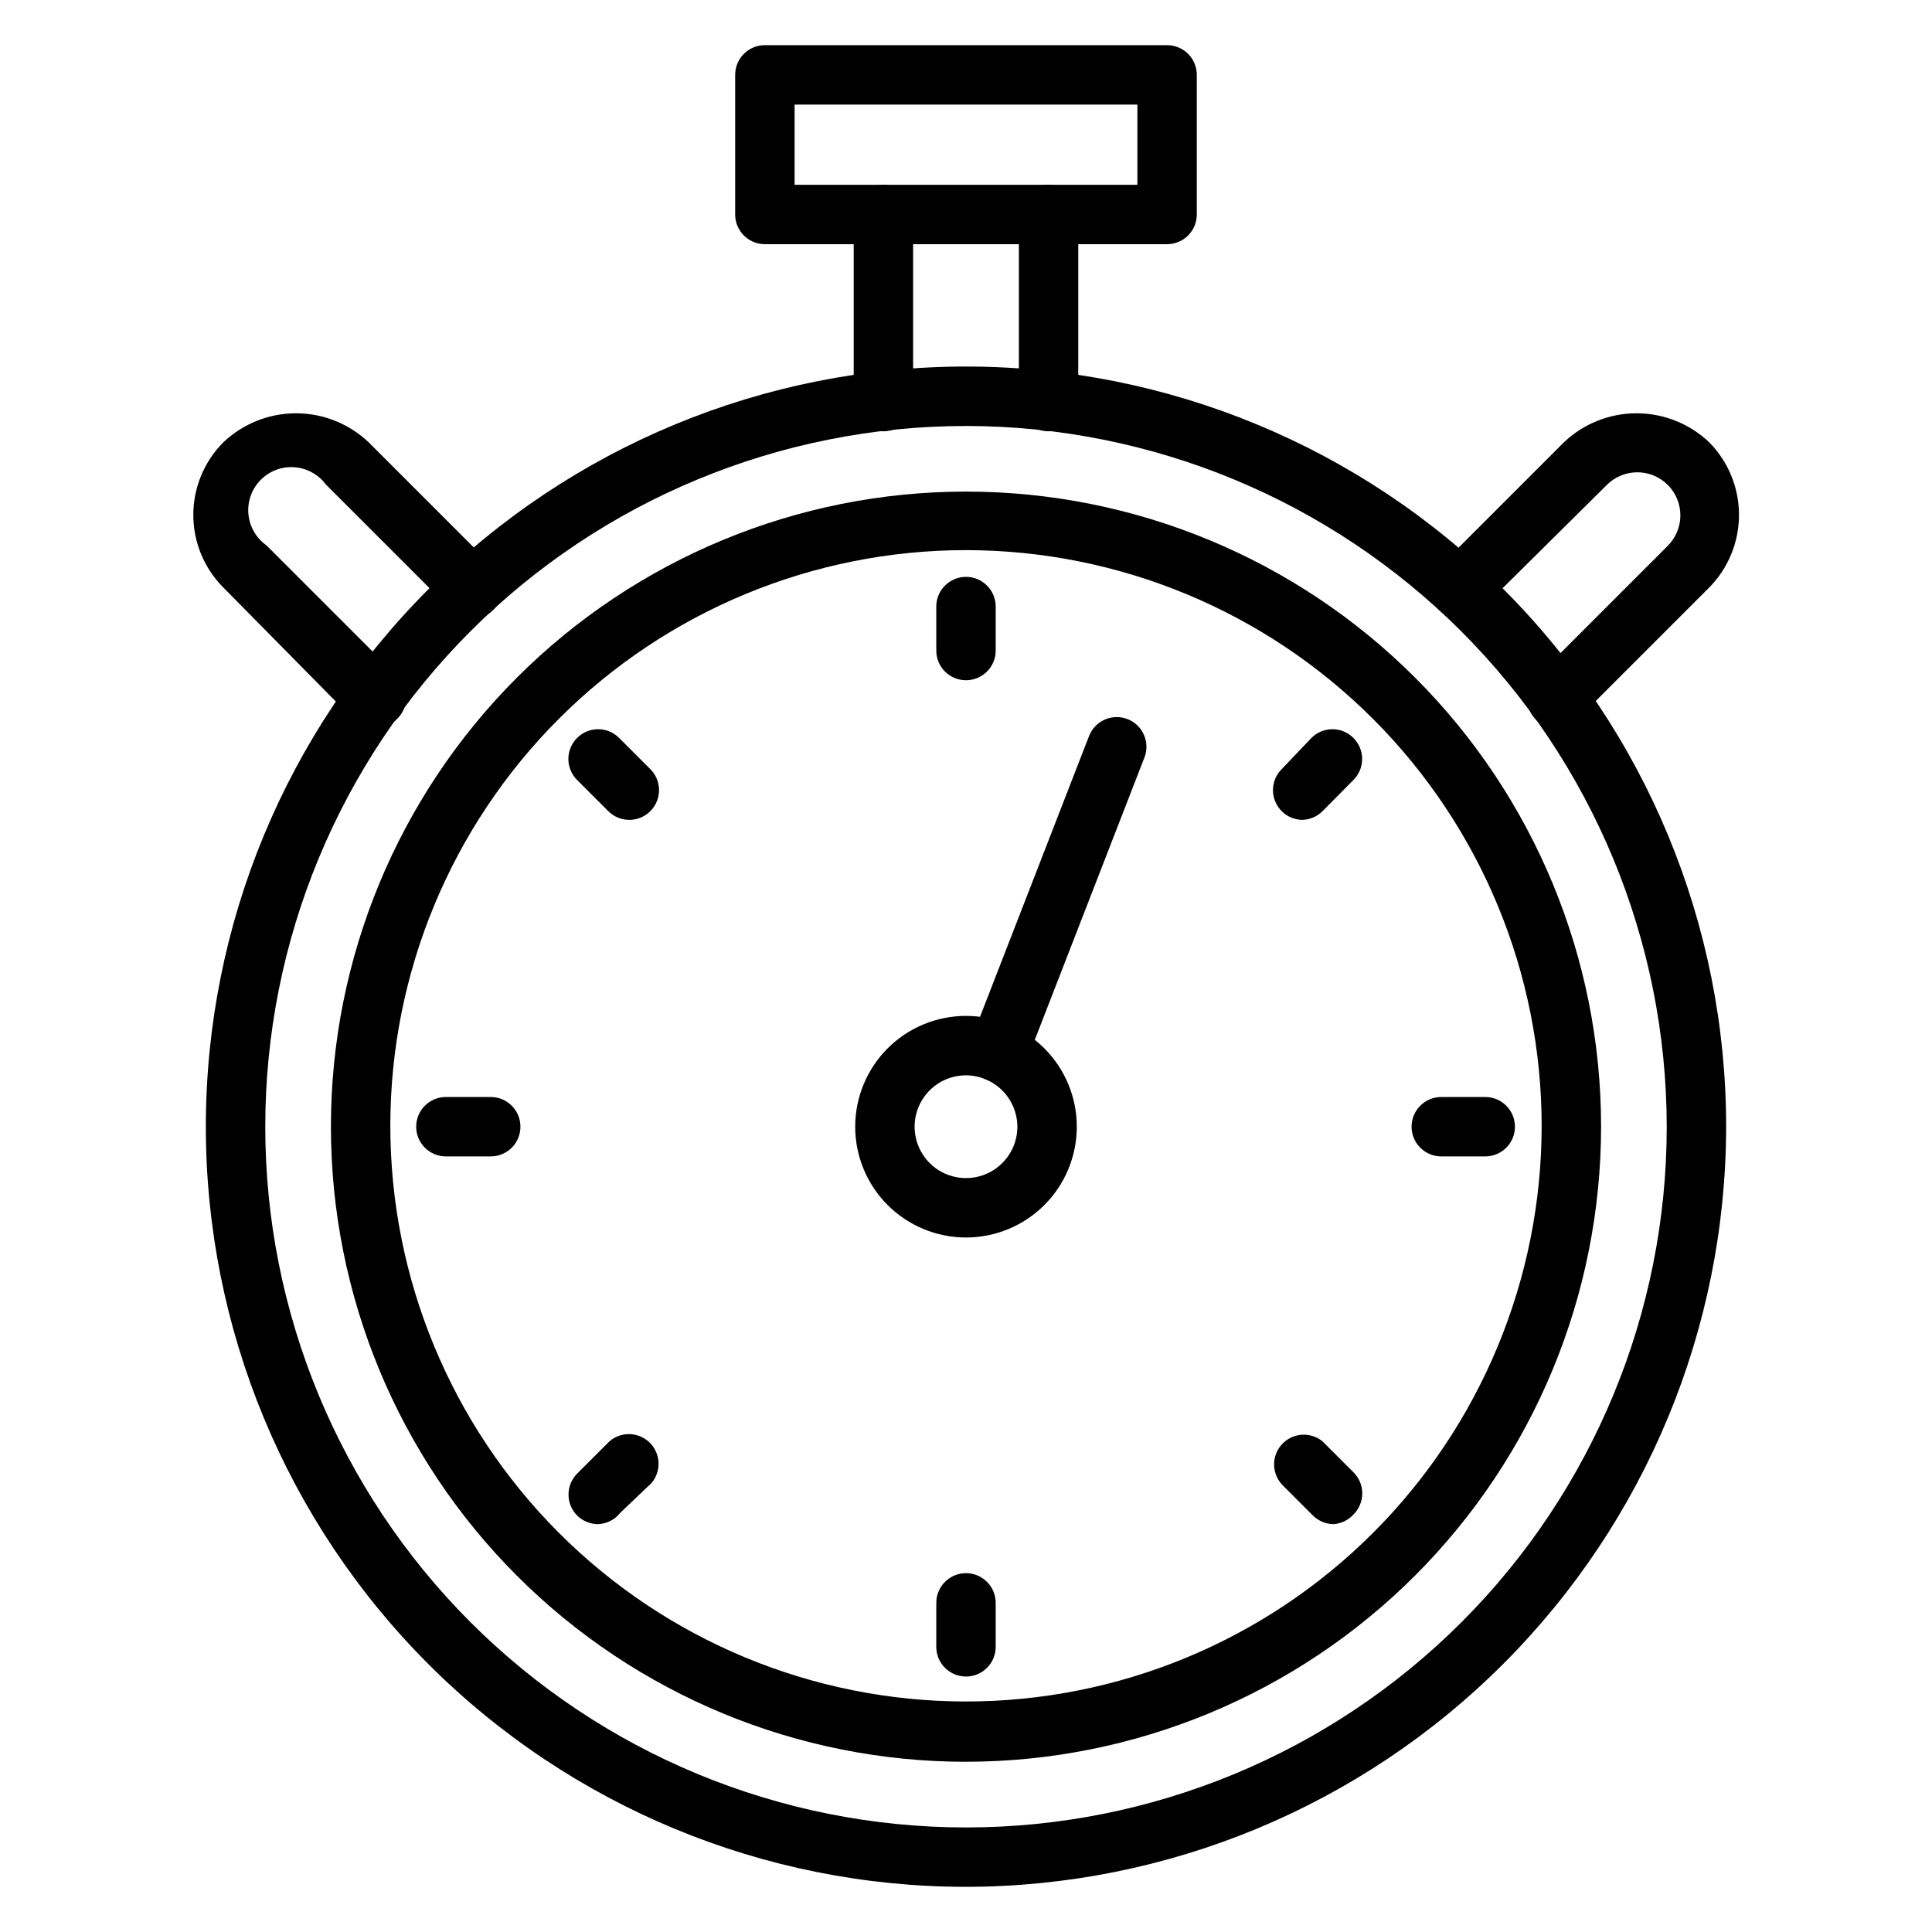 <?xml version="1.0" encoding="UTF-8"?>
<!-- Uploaded to: SVG Repo, www.svgrepo.com, Generator: SVG Repo Mixer Tools -->
<svg fill="#000000" width="800px" height="800px" version="1.1" viewBox="144 144 512 512" xmlns="http://www.w3.org/2000/svg">
 <g>
  <path d="m400 644.03c-53.43 0-104.67-21.223-142.45-59-37.777-37.781-59-89.02-59-142.45 0-53.426 21.223-104.66 59-142.44 37.777-37.781 89.016-59.004 142.45-59.004 53.426 0 104.66 21.223 142.44 59.004 37.777 37.777 59.004 89.016 59.004 142.44-0.062 53.406-21.309 104.61-59.074 142.38-37.762 37.766-88.965 59.008-142.37 59.07zm0-387.14c-49.254 0-96.484 19.562-131.31 54.391-34.824 34.824-54.391 82.059-54.391 131.31s19.566 96.484 54.391 131.31c34.828 34.824 82.059 54.391 131.31 54.391 49.25 0 96.484-19.566 131.31-54.391 34.824-34.828 54.391-82.062 54.391-131.31-0.043-49.238-19.621-96.449-54.438-131.27-34.816-34.816-82.023-54.395-131.26-54.434z"/>
  <path d="m400 610.89c-44.637 0-87.445-17.734-119.01-49.297-31.562-31.562-49.293-74.371-49.293-119.01 0-44.637 17.73-87.445 49.293-119.01 31.566-31.562 74.375-49.297 119.01-49.297s87.445 17.734 119.01 49.297 49.293 74.371 49.293 119.01c-0.02 44.629-17.758 87.426-49.316 118.98-31.559 31.559-74.355 49.301-118.98 49.32zm0-321.1c-40.449 0-79.242 16.062-107.85 44.656-28.605 28.594-44.688 67.379-44.711 107.82-0.02 40.449 16.023 79.25 44.602 107.88 28.578 28.621 67.355 44.723 107.8 44.766 40.449 0.043 79.258-15.98 107.89-44.547 28.641-28.562 44.762-67.328 44.824-107.78 0.043-40.496-16.012-79.348-44.625-108-28.609-28.66-67.438-44.77-107.93-44.793z"/>
  <path d="m421.88 258.3c-4.348 0-7.871-3.523-7.871-7.871v-49.594c0-4.348 3.523-7.871 7.871-7.871 4.348 0 7.871 3.523 7.871 7.871v49.594c0 2.09-0.828 4.09-2.305 5.566-1.477 1.477-3.481 2.305-5.566 2.305z"/>
  <path d="m378.11 258.3c-4.348 0-7.871-3.523-7.871-7.871v-49.594c0-4.348 3.523-7.871 7.871-7.871 4.348 0 7.871 3.523 7.871 7.871v49.594c0 2.09-0.828 4.09-2.305 5.566-1.477 1.477-3.477 2.305-5.566 2.305z"/>
  <path d="m453.29 208.71h-106.59c-4.348 0-7.871-3.523-7.871-7.871v-37c0-4.348 3.523-7.871 7.871-7.871h106.59c2.086 0 4.09 0.832 5.566 2.305 1.477 1.477 2.305 3.481 2.305 5.566v37c0 2.09-0.828 4.09-2.305 5.566-1.477 1.477-3.481 2.305-5.566 2.305zm-98.715-15.742h90.844v-21.254h-90.844z"/>
  <path d="m400 324.27c-4.348 0-7.875-3.523-7.875-7.871v-11.652c0-4.348 3.527-7.871 7.875-7.871s7.871 3.523 7.871 7.871v11.652c0 2.086-0.828 4.09-2.305 5.566-1.477 1.477-3.481 2.305-5.566 2.305z"/>
  <path d="m400 588.3c-4.348 0-7.875-3.523-7.875-7.871v-11.652c0-4.348 3.527-7.871 7.875-7.871s7.871 3.523 7.871 7.871v11.652c0 2.086-0.828 4.09-2.305 5.566-1.477 1.477-3.481 2.305-5.566 2.305z"/>
  <path d="m537.84 450.46h-11.887c-4.348 0-7.871-3.523-7.871-7.871 0-4.348 3.523-7.871 7.871-7.871h11.652c4.348 0 7.871 3.523 7.871 7.871 0 4.348-3.523 7.871-7.871 7.871z"/>
  <path d="m274.05 450.46h-11.887c-4.348 0-7.871-3.523-7.871-7.871 0-4.348 3.523-7.871 7.871-7.871h11.887c4.348 0 7.871 3.523 7.871 7.871 0 4.348-3.523 7.871-7.871 7.871z"/>
  <path d="m489.19 361.27c-3.184-0.016-6.047-1.945-7.25-4.891-1.207-2.945-0.52-6.328 1.742-8.57l7.871-8.266c3.07-3.055 8.027-3.055 11.098 0 1.492 1.477 2.328 3.488 2.328 5.586 0 2.102-0.836 4.113-2.328 5.59l-8.188 8.266c-1.406 1.398-3.289 2.215-5.273 2.285z"/>
  <path d="m302.54 547.91c-2.094 0.012-4.106-0.809-5.59-2.281-3.051-3.07-3.051-8.031 0-11.102l8.582-8.582c3.121-2.672 7.777-2.492 10.688 0.414 2.906 2.906 3.086 7.562 0.41 10.688l-8.266 7.871c-1.414 1.797-3.539 2.887-5.824 2.992z"/>
  <path d="m497.45 547.91c-2.062-0.008-4.043-0.828-5.508-2.281l-7.875-7.875c-3.039-2.918-3.238-7.715-0.457-10.875 2.785-3.164 7.566-3.574 10.848-0.934l8.266 8.266c3.055 3.07 3.055 8.031 0 11.102-1.355 1.516-3.246 2.445-5.273 2.598z"/>
  <path d="m310.81 361.27c-2.094 0.012-4.106-0.812-5.59-2.285l-8.266-8.266c-1.488-1.477-2.328-3.488-2.328-5.59 0-2.098 0.84-4.109 2.328-5.586 3.07-3.055 8.031-3.055 11.102 0l8.266 8.266c2.258 2.242 2.945 5.625 1.742 8.57-1.207 2.945-4.07 4.875-7.254 4.891z"/>
  <path d="m400 471.95c-7.789 0-15.258-3.094-20.766-8.602-5.504-5.504-8.598-12.973-8.598-20.762 0-7.789 3.094-15.254 8.598-20.762 5.508-5.508 12.977-8.602 20.766-8.602 7.785 0 15.254 3.094 20.762 8.602 5.508 5.508 8.598 12.973 8.598 20.762 0 7.789-3.09 15.258-8.598 20.762-5.508 5.508-12.977 8.602-20.762 8.602zm0-42.98c-5.508 0-10.477 3.316-12.582 8.406-2.109 5.09-0.945 10.945 2.949 14.84 3.894 3.894 9.754 5.062 14.844 2.953 5.09-2.109 8.406-7.074 8.406-12.582-0.043-7.504-6.113-13.574-13.617-13.617z"/>
  <path d="m408.5 430.78c-0.973 0.008-1.934-0.18-2.832-0.551-1.957-0.754-3.535-2.262-4.375-4.184-0.844-1.918-0.883-4.098-0.113-6.051l31.488-81.082c1.652-4.019 6.25-5.941 10.273-4.289 4.019 1.652 5.941 6.25 4.289 10.273l-31.488 81.082c-1.23 2.91-4.082 4.801-7.242 4.801z"/>
  <path d="m556.65 337.02c-2.094 0.012-4.106-0.809-5.59-2.285-1.488-1.477-2.328-3.488-2.328-5.59 0-2.098 0.84-4.109 2.328-5.586l34.715-34.715v-0.004c2.227-2.121 3.504-5.051 3.543-8.125 0.035-3.074-1.168-6.035-3.344-8.211-2.176-2.176-5.133-3.379-8.211-3.34-3.074 0.035-6.004 1.312-8.125 3.539l-33.141 32.828c-3.086 3.086-8.094 3.086-11.18 0-3.086-3.086-3.086-8.094 0-11.18l33.141-33.141c5.195-4.934 12.086-7.684 19.25-7.684 7.16 0 14.051 2.75 19.246 7.684 5.062 5.129 7.898 12.043 7.898 19.246 0 7.207-2.836 14.121-7.898 19.246l-34.715 34.715v0.004c-1.434 1.59-3.453 2.527-5.59 2.598z"/>
  <path d="m243.34 337.02c-2.09 0.012-4.102-0.809-5.586-2.285l-34.559-35.031c-5.102-5.106-7.965-12.027-7.965-19.246 0-7.215 2.863-14.141 7.965-19.246 5.191-4.934 12.082-7.684 19.246-7.684 7.164 0 14.055 2.75 19.246 7.684l33.141 33.141c3.09 3.129 3.055 8.172-0.078 11.258-3.129 3.086-8.168 3.051-11.258-0.078l-33.141-33.141c-1.992-2.68-5.062-4.352-8.395-4.574-3.336-0.223-6.598 1.027-8.93 3.418s-3.5 5.684-3.195 9.012c0.301 3.324 2.047 6.352 4.777 8.281l34.715 34.715c1.488 1.477 2.328 3.492 2.328 5.59 0 2.098-0.84 4.109-2.328 5.59-1.523 1.688-3.707 2.637-5.984 2.598z"/>
 </g>
</svg>